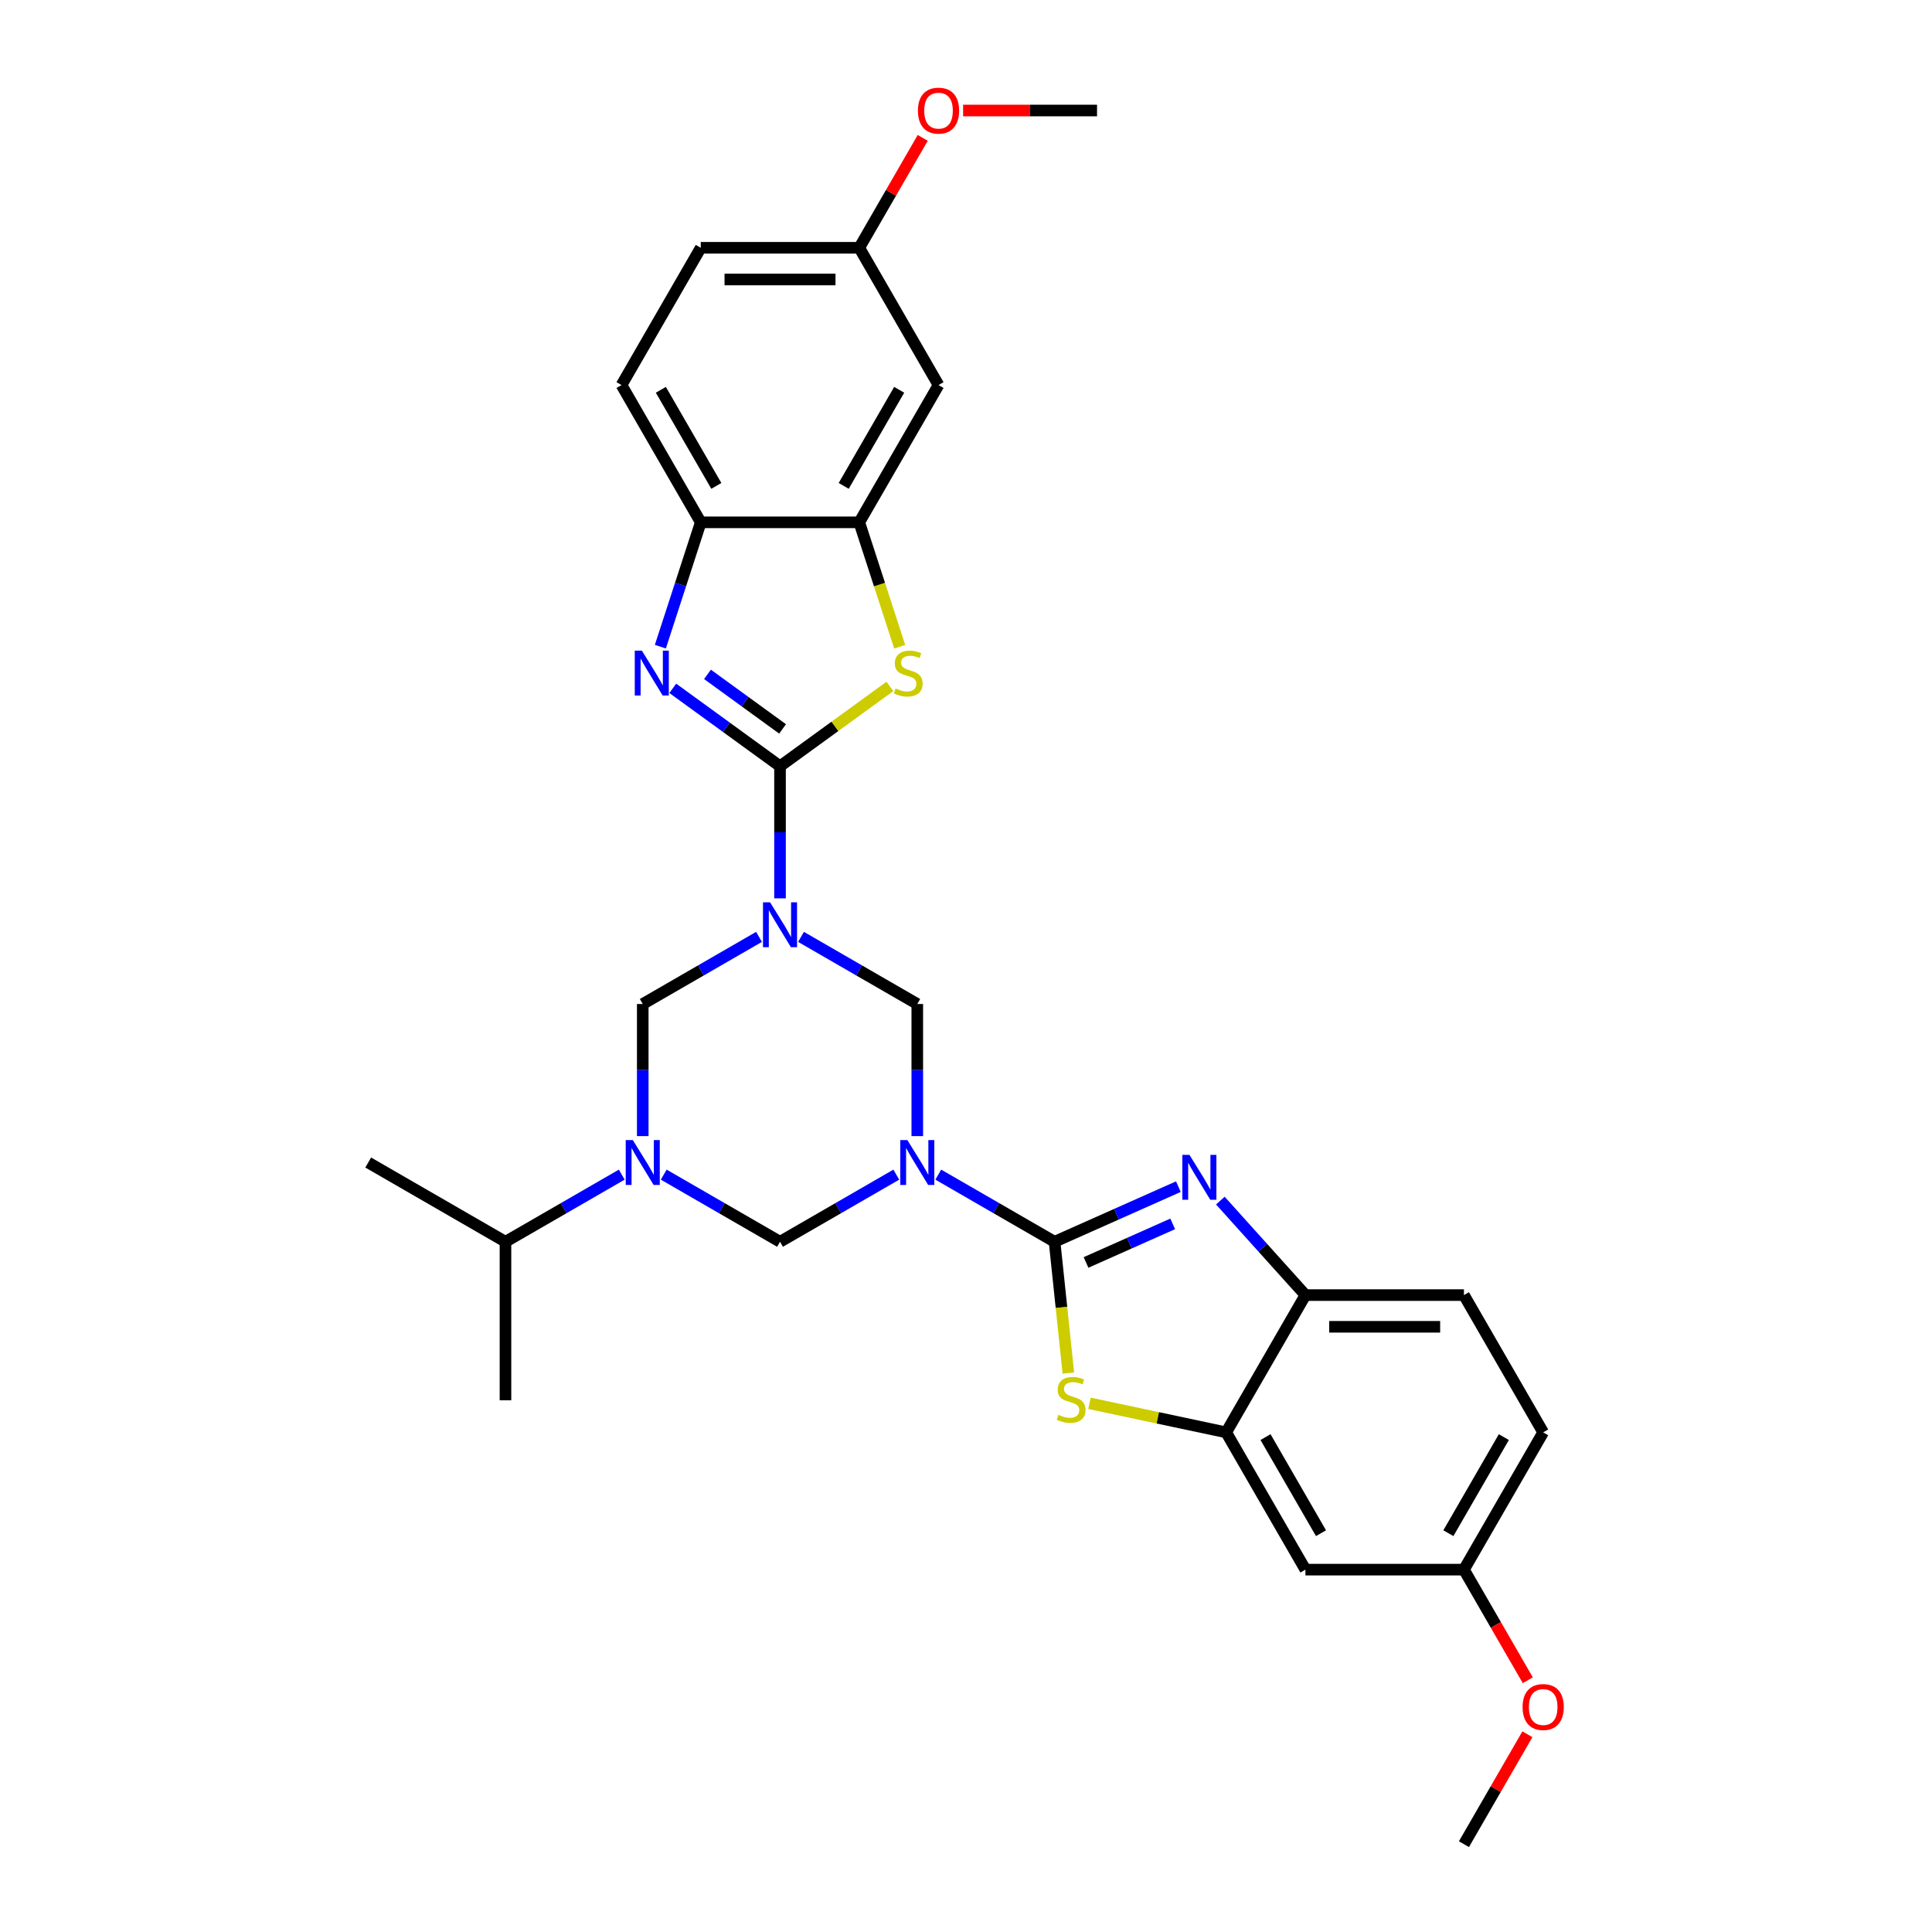 <?xml version='1.0' encoding='iso-8859-1'?>
<svg version='1.1' baseProfile='full'
              xmlns='http://www.w3.org/2000/svg'
                      xmlns:rdkit='http://www.rdkit.org/xml'
                      xmlns:xlink='http://www.w3.org/1999/xlink'
                  xml:space='preserve'
width='1000px' height='1000px' viewBox='0 0 1000 1000'>
<!-- END OF HEADER -->
<rect style='opacity:1.0;fill:#FFFFFF;stroke:none' width='1000' height='1000' x='0' y='0'> </rect>
<path class='bond-1' d='M 403.737,464.984 L 403.737,430.797' style='fill:none;fill-rule:evenodd;stroke:#0000FF;stroke-width:6px;stroke-linecap:butt;stroke-linejoin:miter;stroke-opacity:1' />
<path class='bond-1' d='M 403.737,430.797 L 403.737,396.609' style='fill:none;fill-rule:evenodd;stroke:#000000;stroke-width:6px;stroke-linecap:butt;stroke-linejoin:miter;stroke-opacity:1' />
<path class='bond-8' d='M 414.599,484.924 L 444.694,502.299' style='fill:none;fill-rule:evenodd;stroke:#0000FF;stroke-width:6px;stroke-linecap:butt;stroke-linejoin:miter;stroke-opacity:1' />
<path class='bond-8' d='M 444.694,502.299 L 474.788,519.674' style='fill:none;fill-rule:evenodd;stroke:#000000;stroke-width:6px;stroke-linecap:butt;stroke-linejoin:miter;stroke-opacity:1' />
<path class='bond-10' d='M 392.874,484.924 L 362.78,502.299' style='fill:none;fill-rule:evenodd;stroke:#0000FF;stroke-width:6px;stroke-linecap:butt;stroke-linejoin:miter;stroke-opacity:1' />
<path class='bond-10' d='M 362.78,502.299 L 332.685,519.674' style='fill:none;fill-rule:evenodd;stroke:#000000;stroke-width:6px;stroke-linecap:butt;stroke-linejoin:miter;stroke-opacity:1' />
<path class='bond-0' d='M 474.788,588.049 L 474.788,553.862' style='fill:none;fill-rule:evenodd;stroke:#0000FF;stroke-width:6px;stroke-linecap:butt;stroke-linejoin:miter;stroke-opacity:1' />
<path class='bond-0' d='M 474.788,553.862 L 474.788,519.674' style='fill:none;fill-rule:evenodd;stroke:#000000;stroke-width:6px;stroke-linecap:butt;stroke-linejoin:miter;stroke-opacity:1' />
<path class='bond-2' d='M 485.651,607.989 L 515.745,625.364' style='fill:none;fill-rule:evenodd;stroke:#0000FF;stroke-width:6px;stroke-linecap:butt;stroke-linejoin:miter;stroke-opacity:1' />
<path class='bond-2' d='M 515.745,625.364 L 545.84,642.739' style='fill:none;fill-rule:evenodd;stroke:#000000;stroke-width:6px;stroke-linecap:butt;stroke-linejoin:miter;stroke-opacity:1' />
<path class='bond-30' d='M 463.926,607.989 L 433.831,625.364' style='fill:none;fill-rule:evenodd;stroke:#0000FF;stroke-width:6px;stroke-linecap:butt;stroke-linejoin:miter;stroke-opacity:1' />
<path class='bond-30' d='M 433.831,625.364 L 403.737,642.739' style='fill:none;fill-rule:evenodd;stroke:#000000;stroke-width:6px;stroke-linecap:butt;stroke-linejoin:miter;stroke-opacity:1' />
<path class='bond-4' d='M 403.737,396.609 L 375.981,376.444' style='fill:none;fill-rule:evenodd;stroke:#000000;stroke-width:6px;stroke-linecap:butt;stroke-linejoin:miter;stroke-opacity:1' />
<path class='bond-4' d='M 375.981,376.444 L 348.225,356.278' style='fill:none;fill-rule:evenodd;stroke:#0000FF;stroke-width:6px;stroke-linecap:butt;stroke-linejoin:miter;stroke-opacity:1' />
<path class='bond-4' d='M 405.055,377.285 L 385.625,363.169' style='fill:none;fill-rule:evenodd;stroke:#000000;stroke-width:6px;stroke-linecap:butt;stroke-linejoin:miter;stroke-opacity:1' />
<path class='bond-4' d='M 385.625,363.169 L 366.196,349.053' style='fill:none;fill-rule:evenodd;stroke:#0000FF;stroke-width:6px;stroke-linecap:butt;stroke-linejoin:miter;stroke-opacity:1' />
<path class='bond-6' d='M 403.737,396.609 L 432.173,375.949' style='fill:none;fill-rule:evenodd;stroke:#000000;stroke-width:6px;stroke-linecap:butt;stroke-linejoin:miter;stroke-opacity:1' />
<path class='bond-6' d='M 432.173,375.949 L 460.61,355.288' style='fill:none;fill-rule:evenodd;stroke:#CCCC00;stroke-width:6px;stroke-linecap:butt;stroke-linejoin:miter;stroke-opacity:1' />
<path class='bond-5' d='M 545.84,642.739 L 577.884,628.472' style='fill:none;fill-rule:evenodd;stroke:#000000;stroke-width:6px;stroke-linecap:butt;stroke-linejoin:miter;stroke-opacity:1' />
<path class='bond-5' d='M 577.884,628.472 L 609.927,614.206' style='fill:none;fill-rule:evenodd;stroke:#0000FF;stroke-width:6px;stroke-linecap:butt;stroke-linejoin:miter;stroke-opacity:1' />
<path class='bond-5' d='M 562.127,653.449 L 584.558,643.462' style='fill:none;fill-rule:evenodd;stroke:#000000;stroke-width:6px;stroke-linecap:butt;stroke-linejoin:miter;stroke-opacity:1' />
<path class='bond-5' d='M 584.558,643.462 L 606.988,633.476' style='fill:none;fill-rule:evenodd;stroke:#0000FF;stroke-width:6px;stroke-linecap:butt;stroke-linejoin:miter;stroke-opacity:1' />
<path class='bond-7' d='M 545.84,642.739 L 549.411,676.718' style='fill:none;fill-rule:evenodd;stroke:#000000;stroke-width:6px;stroke-linecap:butt;stroke-linejoin:miter;stroke-opacity:1' />
<path class='bond-7' d='M 549.411,676.718 L 552.982,710.697' style='fill:none;fill-rule:evenodd;stroke:#CCCC00;stroke-width:6px;stroke-linecap:butt;stroke-linejoin:miter;stroke-opacity:1' />
<path class='bond-3' d='M 332.685,588.049 L 332.685,553.862' style='fill:none;fill-rule:evenodd;stroke:#0000FF;stroke-width:6px;stroke-linecap:butt;stroke-linejoin:miter;stroke-opacity:1' />
<path class='bond-3' d='M 332.685,553.862 L 332.685,519.674' style='fill:none;fill-rule:evenodd;stroke:#000000;stroke-width:6px;stroke-linecap:butt;stroke-linejoin:miter;stroke-opacity:1' />
<path class='bond-9' d='M 343.548,607.989 L 373.642,625.364' style='fill:none;fill-rule:evenodd;stroke:#0000FF;stroke-width:6px;stroke-linecap:butt;stroke-linejoin:miter;stroke-opacity:1' />
<path class='bond-9' d='M 373.642,625.364 L 403.737,642.739' style='fill:none;fill-rule:evenodd;stroke:#000000;stroke-width:6px;stroke-linecap:butt;stroke-linejoin:miter;stroke-opacity:1' />
<path class='bond-17' d='M 321.822,607.989 L 291.728,625.364' style='fill:none;fill-rule:evenodd;stroke:#0000FF;stroke-width:6px;stroke-linecap:butt;stroke-linejoin:miter;stroke-opacity:1' />
<path class='bond-17' d='M 291.728,625.364 L 261.633,642.739' style='fill:none;fill-rule:evenodd;stroke:#000000;stroke-width:6px;stroke-linecap:butt;stroke-linejoin:miter;stroke-opacity:1' />
<path class='bond-14' d='M 341.803,334.717 L 352.259,302.537' style='fill:none;fill-rule:evenodd;stroke:#0000FF;stroke-width:6px;stroke-linecap:butt;stroke-linejoin:miter;stroke-opacity:1' />
<path class='bond-14' d='M 352.259,302.537 L 362.715,270.358' style='fill:none;fill-rule:evenodd;stroke:#000000;stroke-width:6px;stroke-linecap:butt;stroke-linejoin:miter;stroke-opacity:1' />
<path class='bond-13' d='M 631.652,621.433 L 653.67,645.886' style='fill:none;fill-rule:evenodd;stroke:#0000FF;stroke-width:6px;stroke-linecap:butt;stroke-linejoin:miter;stroke-opacity:1' />
<path class='bond-13' d='M 653.67,645.886 L 675.688,670.339' style='fill:none;fill-rule:evenodd;stroke:#000000;stroke-width:6px;stroke-linecap:butt;stroke-linejoin:miter;stroke-opacity:1' />
<path class='bond-12' d='M 465.68,334.75 L 455.219,302.554' style='fill:none;fill-rule:evenodd;stroke:#CCCC00;stroke-width:6px;stroke-linecap:butt;stroke-linejoin:miter;stroke-opacity:1' />
<path class='bond-12' d='M 455.219,302.554 L 444.758,270.358' style='fill:none;fill-rule:evenodd;stroke:#000000;stroke-width:6px;stroke-linecap:butt;stroke-linejoin:miter;stroke-opacity:1' />
<path class='bond-11' d='M 563.916,726.352 L 599.291,733.872' style='fill:none;fill-rule:evenodd;stroke:#CCCC00;stroke-width:6px;stroke-linecap:butt;stroke-linejoin:miter;stroke-opacity:1' />
<path class='bond-11' d='M 599.291,733.872 L 634.666,741.391' style='fill:none;fill-rule:evenodd;stroke:#000000;stroke-width:6px;stroke-linecap:butt;stroke-linejoin:miter;stroke-opacity:1' />
<path class='bond-15' d='M 634.666,741.391 L 675.688,812.442' style='fill:none;fill-rule:evenodd;stroke:#000000;stroke-width:6px;stroke-linecap:butt;stroke-linejoin:miter;stroke-opacity:1' />
<path class='bond-15' d='M 655.03,743.844 L 683.745,793.58' style='fill:none;fill-rule:evenodd;stroke:#000000;stroke-width:6px;stroke-linecap:butt;stroke-linejoin:miter;stroke-opacity:1' />
<path class='bond-32' d='M 634.666,741.391 L 675.688,670.339' style='fill:none;fill-rule:evenodd;stroke:#000000;stroke-width:6px;stroke-linecap:butt;stroke-linejoin:miter;stroke-opacity:1' />
<path class='bond-16' d='M 444.758,270.358 L 485.78,199.306' style='fill:none;fill-rule:evenodd;stroke:#000000;stroke-width:6px;stroke-linecap:butt;stroke-linejoin:miter;stroke-opacity:1' />
<path class='bond-16' d='M 436.701,251.496 L 465.416,201.76' style='fill:none;fill-rule:evenodd;stroke:#000000;stroke-width:6px;stroke-linecap:butt;stroke-linejoin:miter;stroke-opacity:1' />
<path class='bond-31' d='M 444.758,270.358 L 362.715,270.358' style='fill:none;fill-rule:evenodd;stroke:#000000;stroke-width:6px;stroke-linecap:butt;stroke-linejoin:miter;stroke-opacity:1' />
<path class='bond-19' d='M 675.688,670.339 L 757.731,670.339' style='fill:none;fill-rule:evenodd;stroke:#000000;stroke-width:6px;stroke-linecap:butt;stroke-linejoin:miter;stroke-opacity:1' />
<path class='bond-19' d='M 687.994,686.748 L 745.424,686.748' style='fill:none;fill-rule:evenodd;stroke:#000000;stroke-width:6px;stroke-linecap:butt;stroke-linejoin:miter;stroke-opacity:1' />
<path class='bond-18' d='M 362.715,270.358 L 321.693,199.306' style='fill:none;fill-rule:evenodd;stroke:#000000;stroke-width:6px;stroke-linecap:butt;stroke-linejoin:miter;stroke-opacity:1' />
<path class='bond-18' d='M 370.772,251.496 L 342.057,201.76' style='fill:none;fill-rule:evenodd;stroke:#000000;stroke-width:6px;stroke-linecap:butt;stroke-linejoin:miter;stroke-opacity:1' />
<path class='bond-21' d='M 675.688,812.442 L 757.731,812.442' style='fill:none;fill-rule:evenodd;stroke:#000000;stroke-width:6px;stroke-linecap:butt;stroke-linejoin:miter;stroke-opacity:1' />
<path class='bond-20' d='M 485.78,199.306 L 444.758,128.255' style='fill:none;fill-rule:evenodd;stroke:#000000;stroke-width:6px;stroke-linecap:butt;stroke-linejoin:miter;stroke-opacity:1' />
<path class='bond-26' d='M 261.633,642.739 L 190.582,601.718' style='fill:none;fill-rule:evenodd;stroke:#000000;stroke-width:6px;stroke-linecap:butt;stroke-linejoin:miter;stroke-opacity:1' />
<path class='bond-27' d='M 261.633,642.739 L 261.633,724.782' style='fill:none;fill-rule:evenodd;stroke:#000000;stroke-width:6px;stroke-linecap:butt;stroke-linejoin:miter;stroke-opacity:1' />
<path class='bond-23' d='M 321.693,199.306 L 362.715,128.255' style='fill:none;fill-rule:evenodd;stroke:#000000;stroke-width:6px;stroke-linecap:butt;stroke-linejoin:miter;stroke-opacity:1' />
<path class='bond-22' d='M 757.731,670.339 L 798.752,741.391' style='fill:none;fill-rule:evenodd;stroke:#000000;stroke-width:6px;stroke-linecap:butt;stroke-linejoin:miter;stroke-opacity:1' />
<path class='bond-24' d='M 444.758,128.255 L 461.181,99.809' style='fill:none;fill-rule:evenodd;stroke:#000000;stroke-width:6px;stroke-linecap:butt;stroke-linejoin:miter;stroke-opacity:1' />
<path class='bond-24' d='M 461.181,99.809 L 477.604,71.364' style='fill:none;fill-rule:evenodd;stroke:#FF0000;stroke-width:6px;stroke-linecap:butt;stroke-linejoin:miter;stroke-opacity:1' />
<path class='bond-33' d='M 444.758,128.255 L 362.715,128.255' style='fill:none;fill-rule:evenodd;stroke:#000000;stroke-width:6px;stroke-linecap:butt;stroke-linejoin:miter;stroke-opacity:1' />
<path class='bond-33' d='M 432.452,144.663 L 375.021,144.663' style='fill:none;fill-rule:evenodd;stroke:#000000;stroke-width:6px;stroke-linecap:butt;stroke-linejoin:miter;stroke-opacity:1' />
<path class='bond-25' d='M 757.731,812.442 L 774.258,841.068' style='fill:none;fill-rule:evenodd;stroke:#000000;stroke-width:6px;stroke-linecap:butt;stroke-linejoin:miter;stroke-opacity:1' />
<path class='bond-25' d='M 774.258,841.068 L 790.785,869.694' style='fill:none;fill-rule:evenodd;stroke:#FF0000;stroke-width:6px;stroke-linecap:butt;stroke-linejoin:miter;stroke-opacity:1' />
<path class='bond-34' d='M 757.731,812.442 L 798.752,741.391' style='fill:none;fill-rule:evenodd;stroke:#000000;stroke-width:6px;stroke-linecap:butt;stroke-linejoin:miter;stroke-opacity:1' />
<path class='bond-34' d='M 749.674,793.58 L 778.389,743.844' style='fill:none;fill-rule:evenodd;stroke:#000000;stroke-width:6px;stroke-linecap:butt;stroke-linejoin:miter;stroke-opacity:1' />
<path class='bond-29' d='M 498.497,57.203 L 533.16,57.203' style='fill:none;fill-rule:evenodd;stroke:#FF0000;stroke-width:6px;stroke-linecap:butt;stroke-linejoin:miter;stroke-opacity:1' />
<path class='bond-29' d='M 533.16,57.203 L 567.823,57.203' style='fill:none;fill-rule:evenodd;stroke:#000000;stroke-width:6px;stroke-linecap:butt;stroke-linejoin:miter;stroke-opacity:1' />
<path class='bond-28' d='M 790.577,897.655 L 774.154,926.1' style='fill:none;fill-rule:evenodd;stroke:#FF0000;stroke-width:6px;stroke-linecap:butt;stroke-linejoin:miter;stroke-opacity:1' />
<path class='bond-28' d='M 774.154,926.1 L 757.731,954.545' style='fill:none;fill-rule:evenodd;stroke:#000000;stroke-width:6px;stroke-linecap:butt;stroke-linejoin:miter;stroke-opacity:1' />
<path  class='atom-0' d='M 398.601 467.035
L 406.214 479.342
Q 406.969 480.556, 408.183 482.755
Q 409.398 484.954, 409.463 485.085
L 409.463 467.035
L 412.548 467.035
L 412.548 490.27
L 409.365 490.27
L 401.193 476.815
Q 400.242 475.24, 399.224 473.435
Q 398.24 471.63, 397.944 471.072
L 397.944 490.27
L 394.925 490.27
L 394.925 467.035
L 398.601 467.035
' fill='#0000FF'/>
<path  class='atom-1' d='M 469.652 590.1
L 477.266 602.407
Q 478.021 603.621, 479.235 605.82
Q 480.449 608.019, 480.515 608.15
L 480.515 590.1
L 483.6 590.1
L 483.6 613.335
L 480.416 613.335
L 472.245 599.88
Q 471.293 598.305, 470.276 596.5
Q 469.291 594.695, 468.996 594.137
L 468.996 613.335
L 465.977 613.335
L 465.977 590.1
L 469.652 590.1
' fill='#0000FF'/>
<path  class='atom-4' d='M 327.549 590.1
L 335.163 602.407
Q 335.918 603.621, 337.132 605.82
Q 338.346 608.019, 338.412 608.15
L 338.412 590.1
L 341.496 590.1
L 341.496 613.335
L 338.313 613.335
L 330.142 599.88
Q 329.19 598.305, 328.173 596.5
Q 327.188 594.695, 326.893 594.137
L 326.893 613.335
L 323.874 613.335
L 323.874 590.1
L 327.549 590.1
' fill='#0000FF'/>
<path  class='atom-5' d='M 332.226 336.768
L 339.84 349.075
Q 340.595 350.289, 341.809 352.488
Q 343.023 354.687, 343.089 354.818
L 343.089 336.768
L 346.174 336.768
L 346.174 360.003
L 342.99 360.003
L 334.819 346.548
Q 333.867 344.973, 332.85 343.168
Q 331.865 341.363, 331.57 340.805
L 331.57 360.003
L 328.551 360.003
L 328.551 336.768
L 332.226 336.768
' fill='#0000FF'/>
<path  class='atom-6' d='M 615.654 597.752
L 623.268 610.058
Q 624.022 611.273, 625.237 613.471
Q 626.451 615.67, 626.517 615.801
L 626.517 597.752
L 629.601 597.752
L 629.601 620.987
L 626.418 620.987
L 618.247 607.531
Q 617.295 605.956, 616.278 604.151
Q 615.293 602.346, 614.998 601.788
L 614.998 620.987
L 611.978 620.987
L 611.978 597.752
L 615.654 597.752
' fill='#0000FF'/>
<path  class='atom-7' d='M 463.547 356.36
Q 463.81 356.459, 464.893 356.918
Q 465.976 357.378, 467.157 357.673
Q 468.372 357.935, 469.553 357.935
Q 471.752 357.935, 473.032 356.885
Q 474.312 355.802, 474.312 353.932
Q 474.312 352.652, 473.655 351.864
Q 473.032 351.077, 472.047 350.65
Q 471.063 350.223, 469.422 349.731
Q 467.354 349.108, 466.107 348.517
Q 464.893 347.926, 464.007 346.679
Q 463.154 345.432, 463.154 343.332
Q 463.154 340.411, 465.123 338.606
Q 467.125 336.801, 471.063 336.801
Q 473.754 336.801, 476.806 338.081
L 476.051 340.608
Q 473.261 339.459, 471.161 339.459
Q 468.897 339.459, 467.65 340.411
Q 466.403 341.33, 466.435 342.938
Q 466.435 344.185, 467.059 344.94
Q 467.715 345.695, 468.634 346.121
Q 469.586 346.548, 471.161 347.04
Q 473.261 347.696, 474.508 348.353
Q 475.756 349.009, 476.642 350.355
Q 477.56 351.667, 477.56 353.932
Q 477.56 357.148, 475.395 358.887
Q 473.261 360.594, 469.684 360.594
Q 467.617 360.594, 466.042 360.134
Q 464.499 359.708, 462.661 358.953
L 463.547 356.36
' fill='#CCCC00'/>
<path  class='atom-8' d='M 547.852 732.308
Q 548.115 732.406, 549.198 732.866
Q 550.281 733.325, 551.462 733.62
Q 552.676 733.883, 553.858 733.883
Q 556.056 733.883, 557.336 732.833
Q 558.616 731.75, 558.616 729.879
Q 558.616 728.599, 557.96 727.812
Q 557.336 727.024, 556.352 726.597
Q 555.367 726.171, 553.726 725.679
Q 551.659 725.055, 550.412 724.464
Q 549.198 723.874, 548.312 722.627
Q 547.458 721.379, 547.458 719.279
Q 547.458 716.358, 549.427 714.553
Q 551.429 712.749, 555.367 712.749
Q 558.058 712.749, 561.11 714.028
L 560.355 716.555
Q 557.566 715.407, 555.466 715.407
Q 553.201 715.407, 551.954 716.358
Q 550.707 717.277, 550.74 718.885
Q 550.74 720.132, 551.364 720.887
Q 552.02 721.642, 552.939 722.069
Q 553.89 722.495, 555.466 722.988
Q 557.566 723.644, 558.813 724.3
Q 560.06 724.957, 560.946 726.302
Q 561.865 727.615, 561.865 729.879
Q 561.865 733.095, 559.699 734.835
Q 557.566 736.541, 553.989 736.541
Q 551.921 736.541, 550.346 736.082
Q 548.804 735.655, 546.966 734.9
L 547.852 732.308
' fill='#CCCC00'/>
<path  class='atom-25' d='M 475.114 57.269
Q 475.114 51.69, 477.871 48.572
Q 480.628 45.455, 485.78 45.455
Q 490.932 45.455, 493.689 48.572
Q 496.445 51.69, 496.445 57.269
Q 496.445 62.913, 493.656 66.129
Q 490.867 69.313, 485.78 69.313
Q 480.66 69.313, 477.871 66.129
Q 475.114 62.946, 475.114 57.269
M 485.78 66.687
Q 489.324 66.687, 491.227 64.325
Q 493.164 61.929, 493.164 57.269
Q 493.164 52.707, 491.227 50.41
Q 489.324 48.08, 485.78 48.08
Q 482.236 48.08, 480.299 50.377
Q 478.396 52.674, 478.396 57.269
Q 478.396 61.962, 480.299 64.325
Q 482.236 66.687, 485.78 66.687
' fill='#FF0000'/>
<path  class='atom-26' d='M 788.087 883.56
Q 788.087 877.981, 790.844 874.863
Q 793.6 871.745, 798.752 871.745
Q 803.905 871.745, 806.661 874.863
Q 809.418 877.981, 809.418 883.56
Q 809.418 889.204, 806.629 892.42
Q 803.839 895.603, 798.752 895.603
Q 793.633 895.603, 790.844 892.42
Q 788.087 889.237, 788.087 883.56
M 798.752 892.978
Q 802.297 892.978, 804.2 890.615
Q 806.136 888.22, 806.136 883.56
Q 806.136 878.998, 804.2 876.701
Q 802.297 874.371, 798.752 874.371
Q 795.208 874.371, 793.272 876.668
Q 791.369 878.965, 791.369 883.56
Q 791.369 888.252, 793.272 890.615
Q 795.208 892.978, 798.752 892.978
' fill='#FF0000'/>
</svg>
